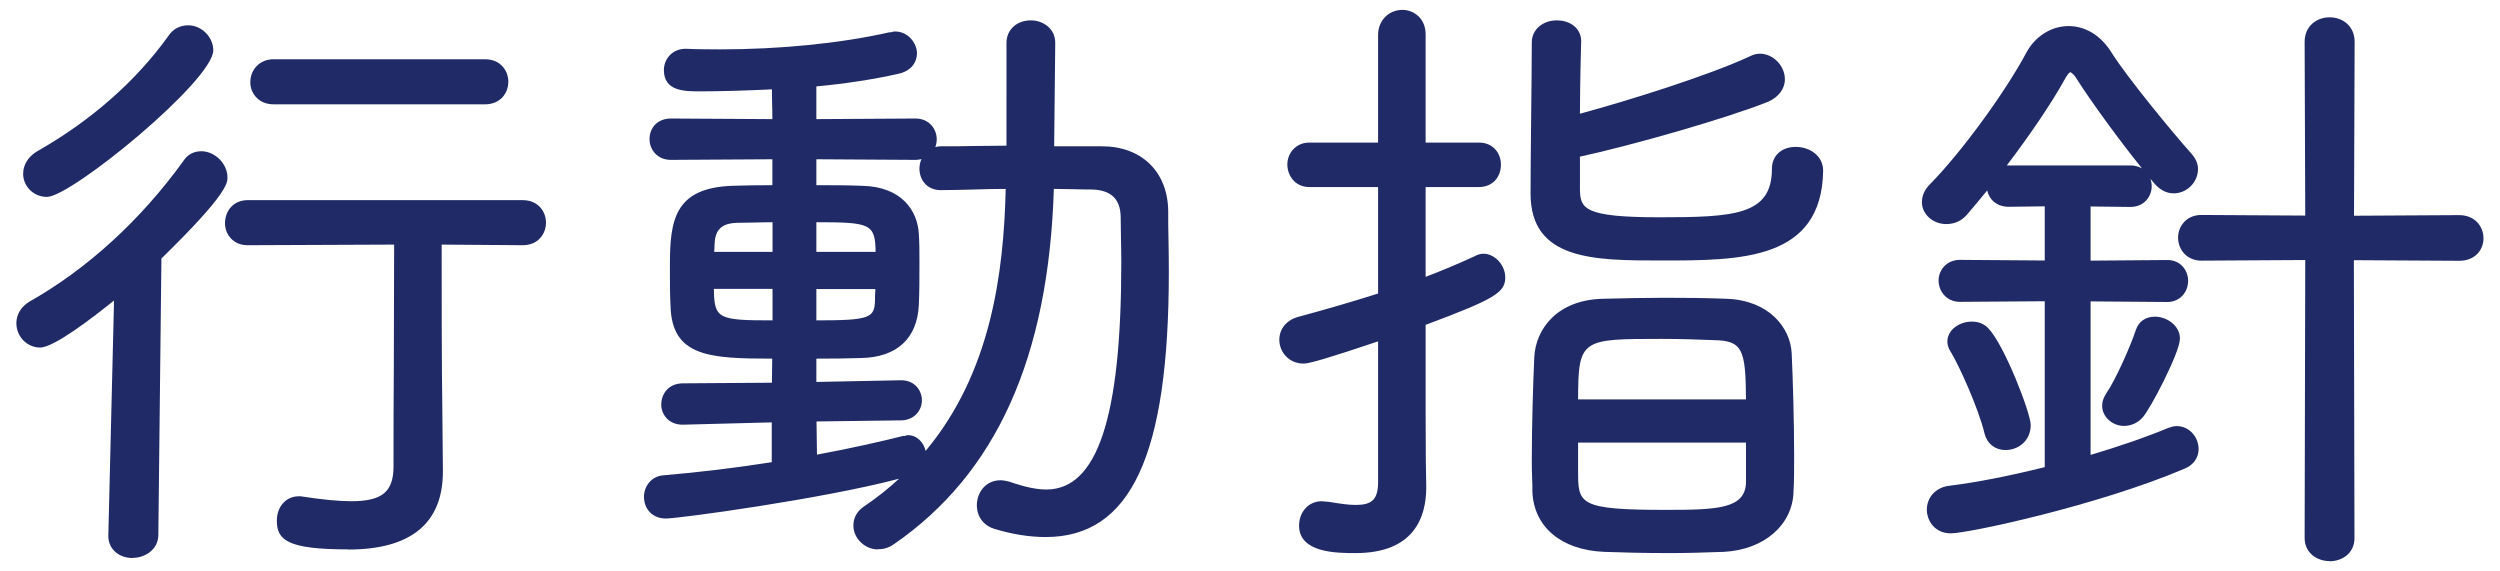 <?xml version="1.0" encoding="UTF-8"?> <svg xmlns="http://www.w3.org/2000/svg" id="_レイヤー_2" data-name="レイヤー 2" viewBox="0 0 162 37"><defs><style> .cls-1 { fill: none; } .cls-2 { fill: #333; } .cls-3 { fill: #1f2a66; } </style></defs><g id="_レイヤー_1-2" data-name="レイヤー 1"><g><rect class="cls-1" width="162" height="37"></rect><g><g><path class="cls-2" d="M7.52,34.7l.4-16.32c-1.6,1.36-4.56,3.64-5.32,3.64-.6,0-1.04-.52-1.04-1.08,0-.36.2-.72.6-.96,3.68-2.08,7.2-5.2,10.12-9.24.2-.32.48-.44.76-.44.6,0,1.2.56,1.2,1.2,0,.2-.04.92-4.28,5.04l-.2,18.12c0,.64-.6,1-1.16,1s-1.08-.32-1.08-.92v-.04ZM3.04,12.26c-.6,0-1.04-.48-1.04-1,0-.36.2-.76.68-1.04,3.24-1.84,6.32-4.36,8.64-7.6.24-.36.56-.48.88-.48.56,0,1.12.52,1.12,1.12,0,1.6-8.88,9-10.28,9ZM28.2,30.42v.12c0,2.44-1.08,4.56-5.64,4.56-4.12,0-4.12-.68-4.12-1.36,0-.56.32-1.08.92-1.08h.12c1.24.2,2.36.32,3.28.32,2.04,0,3.24-.64,3.24-2.76,0-3.92.04-10,.04-14.88l-10,.04c-.64,0-.96-.48-.96-.92,0-.52.32-1,.96-1h17.84c.68,0,1,.48,1,.96s-.32.96-1,.96l-5.76-.04c0,3.44,0,8.28.04,10.88l.04,4.2ZM17.72,6.26c-.68,0-1-.48-1-.92,0-.52.36-1,1-1h13.72c.68,0,1,.48,1,.96s-.32.96-1,.96h-13.72Z"></path><path class="cls-2" d="M52.4,26.82l.04,3.24c2.28-.4,4.44-.88,6.2-1.32.08,0,.12-.04.2-.04.4,0,.68.44.68.84,0,.32-.16.64-.56.76-4.52,1.36-14.96,2.8-15.8,2.8-.64,0-.92-.44-.92-.92,0-.4.28-.84.8-.88,2.4-.2,5-.52,7.48-.92v-3.52l-6.28.16h-.04c-.56,0-.84-.4-.84-.8,0-.44.28-.88.92-.88l6.24-.04.04-2.56c-4.4,0-6.52,0-6.6-2.92-.04-.72-.04-1.68-.04-2.6,0-2.8.2-4.56,3.56-4.68,1.08-.04,2.08-.04,3.08-.04v-2.68l-7.08.04c-.6,0-.88-.44-.88-.84,0-.44.28-.84.88-.84l7.08.04c0-1.12-.04-2.12-.04-2.96-2.12.12-4,.16-5.16.16-1.36,0-1.84-.16-1.84-.88,0-.44.32-.88.92-.88h.04c.68.04,1.4.04,2.16.04,3.56,0,7.56-.32,11.12-1.12.08,0,.16-.04.24-.04.52,0,.92.48.92.92,0,.36-.24.72-.84.84-1.76.4-3.76.68-5.68.84v3.08l6.92-.04c.6,0,.88.44.88.84,0,.44-.28.84-.88.84l-6.92-.04v2.68c1.16,0,2.28,0,3.44.04,2.08.04,3.12,1.2,3.2,2.64.04.56.04,1.2.04,1.84,0,.92,0,1.88-.04,2.72-.08,1.76-1.04,2.92-3.24,2.96-1.12.04-2.28.04-3.4.04v2.52l6-.12h.04c.52,0,.8.4.8.8s-.28.8-.88.8l-5.96.08ZM50.56,13.9c-1.08,0-2.08.04-2.8.04-1.56.04-1.92.96-1.96,1.92,0,.28-.04.6-.04.96h4.8v-2.92ZM50.56,18.22h-4.8c0,3,.12,3.04,4.8,3.04v-3.04ZM57.24,16.82c0-2.92-.64-2.92-4.84-2.92v2.92h4.84ZM52.4,18.22v3.04c3.68,0,4.76,0,4.8-1.8,0-.4.04-.8.04-1.24h-4.84ZM71.4,9.98c2.2,0,3.76,1.36,3.8,3.68,0,1.28.04,2.64.04,3.96,0,12.44-2.76,16.68-7.48,16.68-.96,0-2.04-.16-3.2-.52-.52-.16-.76-.6-.76-1.04,0-.56.36-1.12,1.04-1.12.12,0,.28.04.44.08.92.32,1.76.52,2.52.52,4.4,0,5.36-6.96,5.36-15.2,0-1.04-.04-2.04-.04-3-.04-1.6-1.08-2.2-2.32-2.24-.84,0-1.84-.04-3-.04-.2,8.76-2.28,17.68-10.16,23.12-.28.2-.52.24-.76.24-.6,0-1.08-.52-1.08-1.04,0-.32.12-.6.48-.84,7.64-5.2,9.28-13.52,9.4-21.48-1.68,0-3.36.08-4.72.08-.6,0-.88-.44-.88-.88,0-.48.32-.96.92-.96,1.48,0,3.08-.04,4.72-.04V2.78c0-.64.52-.96,1.08-.96.52,0,1.08.32,1.08.96l-.08,7.2h3.6Z"></path><path class="cls-2" d="M89.8,21.42c-.84.28-4.8,1.64-5.32,1.64-.68,0-1.08-.52-1.08-1.04,0-.44.28-.84.84-1,1.8-.48,3.72-1.04,5.56-1.64v-7.76h-4.96c-.6,0-.92-.48-.92-.96,0-.44.32-.92.92-.92h4.96V2.26c0-.72.52-1.12,1.08-1.12.48,0,1,.36,1,1.08v7.52h3.96c.64,0,.92.48.92.92,0,.48-.28.96-.92.96h-3.96v7.04c1.44-.52,2.76-1.08,3.96-1.64.08-.04.2-.08.28-.08.48,0,.92.52.92,1.04,0,.64-.64,1.04-5.16,2.72v5.88c0,.64,0,3.44.04,4.88v.12c0,2.2-1.08,3.76-4.08,3.76-2,0-3.16-.28-3.16-1.28,0-.56.36-1.08.96-1.08h.16c.76.12,1.44.24,2.04.24,1.16,0,1.92-.4,1.96-1.88v-9.92ZM101.88,12.3c.04,1.8,1,2.28,5.64,2.28s7.8-.04,7.8-3.64c0-.64.48-.92,1.04-.92.6,0,1.28.36,1.28,1.04-.08,5.32-4.96,5.32-9.96,5.32s-8-.16-8-3.84c0-2.4.08-7.52.08-9.8,0-.6.56-.92,1.12-.92s1.08.28,1.08.84v.04c-.04,1.36-.08,3.4-.08,5.32,3.24-.84,8.88-2.6,11.72-3.92.16-.08.28-.12.44-.12.6,0,1.12.56,1.12,1.16,0,.36-.24.76-.8,1-2.92,1.16-9.48,3-12.48,3.6v2.56ZM111.68,35.26c-1,.04-2.28.08-3.52.08-1.56,0-3.08-.04-4.2-.08-2.68-.12-4.08-1.52-4.16-3.4,0-.6-.04-1.28-.04-1.96,0-2.32.08-5,.16-6.72.08-1.68,1.36-3.28,4-3.32,1.48-.04,3.04-.04,4.6-.04,1.12,0,2.24,0,3.32.04,2.36.08,3.68,1.52,3.76,3.04.08,1.72.16,4.44.16,6.64,0,.88,0,1.64-.04,2.28-.04,1.88-1.68,3.32-4.04,3.44ZM113.64,26.38c0-3.48-.04-4.8-2.6-4.84-1-.04-2.2-.08-3.36-.08-5.64,0-5.92,0-5.92,4.92h11.88ZM101.76,28.18v2.32c0,2.48.2,3.04,6.2,3.04,3.16,0,5.6,0,5.68-2.24v-3.12h-11.88Z"></path><path class="cls-2" d="M140,11.58c-1.48-1.72-3.88-4.96-5-6.72-.28-.48-.6-.68-.84-.68-.28,0-.52.2-.76.64-1.56,2.84-4.56,6.76-6.32,8.76-.28.32-.6.44-.96.44-.56,0-1.08-.4-1.08-.92,0-.28.12-.56.4-.84,2-2.04,4.84-5.88,6.32-8.64.48-.88,1.36-1.44,2.28-1.44.84,0,1.72.44,2.36,1.48,1,1.6,3.92,5.16,5.28,6.68.16.2.24.4.24.6,0,.56-.48,1.08-1.08,1.08-.28,0-.56-.12-.84-.44ZM133,19.02l-6,.04c-.56,0-.88-.44-.88-.88,0-.4.32-.84.88-.84l6,.04v-4.52l-2.84.04c-.6,0-.92-.4-.92-.84,0-.4.32-.84.92-.84h7.88c.6,0,.88.4.88.84,0,.4-.28.84-.88.84l-3.08-.04v4.52l5.48-.04c.56,0,.84.44.84.84,0,.44-.28.88-.84.88l-5.48-.04v11.12c2.2-.64,4.2-1.32,5.72-1.96.12-.04.24-.08.36-.08.52,0,.92.48.92,1,0,.32-.2.64-.6.8-5.56,2.36-13.88,4.16-14.96,4.16-.68,0-1.04-.52-1.04-1.04,0-.48.32-.96,1-1.04,2.2-.28,4.44-.76,6.64-1.32v-11.64ZM129.08,27.98c-.4-1.68-1.72-4.6-2.28-5.48-.08-.12-.12-.28-.12-.36,0-.48.56-.8,1.08-.8.28,0,.52.08.72.28.96,1,2.6,5.28,2.6,5.92,0,.72-.56,1.12-1.12,1.12-.4,0-.76-.2-.88-.68ZM137.64,27.1c-.48,0-.92-.36-.92-.8,0-.2.08-.36.2-.56.6-.84,1.64-3.2,1.96-4.2.12-.36.4-.52.76-.52.52,0,1.12.4,1.12.92,0,.72-1.84,4.28-2.28,4.76-.24.28-.56.4-.84.4ZM149.88,16.34l-7.24.04c-.64,0-1-.48-1-1,0-.48.36-.96,1-.96l7.24.04-.04-11.76c0-.76.56-1.12,1.12-1.12s1.12.36,1.12,1.12l-.04,11.76,7.32-.04c.72,0,1.08.48,1.08,1,0,.48-.36.96-1.08.96l-7.32-.04.04,18.52c0,.68-.56,1-1.12,1s-1.12-.32-1.12-1l.04-18.52Z"></path></g><g><path class="cls-3" d="M8.6,36.16c-.92,0-1.58-.6-1.58-1.42v-.05l.37-15.22c-1.36,1.1-3.89,3.05-4.79,3.05-.85,0-1.54-.71-1.54-1.58,0-.56.31-1.07.84-1.39,3.75-2.12,7.2-5.27,9.97-9.1.25-.41.67-.65,1.17-.65.89,0,1.7.81,1.7,1.7,0,.35,0,1.08-4.28,5.25l-.2,17.91c0,.93-.84,1.49-1.66,1.49ZM8.02,34.7v.03c0,.41.52.42.58.42.27,0,.66-.16.66-.5l.2-18.33.15-.14c3.91-3.8,4.12-4.6,4.13-4.68,0-.56-.75-.95-1.04-.5-2.88,3.98-6.43,7.22-10.3,9.41-.22.13-.35.32-.35.52,0,.28.22.58.54.58.49-.04,2.87-1.72,5-3.52l.85-.72-.43,17.43ZM22.56,35.6c-3.93,0-4.62-.6-4.62-1.86,0-.92.6-1.58,1.42-1.58h.12c1.37.21,2.45.32,3.28.32,2,0,2.74-.61,2.74-2.26,0-1.85,0-4.19.02-6.65,0-2.57.02-5.28.02-7.72l-9.5.04c-.95,0-1.46-.73-1.46-1.42,0-.87.61-1.5,1.46-1.5h17.84c.98,0,1.5.73,1.5,1.46s-.52,1.46-1.5,1.46l-5.26-.04c0,3.44,0,7.89.04,10.37l.04,4.33c0,3.36-2.07,5.06-6.14,5.06ZM19.4,33.15h-.04c-.41,0-.42.53-.42.59,0,.36,0,.86,3.62.86,4.55,0,5.14-2.17,5.14-4.06l-.04-4.31c-.04-2.6-.04-7.39-.04-10.88v-.5l6.26.04c.45,0,.5-.32.5-.46s-.05-.46-.5-.46h-17.84c-.41,0-.46.35-.46.5,0,.04.01.42.46.42l10.5-.04v.5c0,2.57-.01,5.48-.02,8.23,0,2.46-.02,4.8-.02,6.65,0,2.92-2.13,3.26-3.74,3.26-.9,0-2-.11-3.36-.33ZM3.04,12.76c-.85,0-1.54-.67-1.54-1.5,0-.59.34-1.13.93-1.47,3.47-1.97,6.4-4.55,8.48-7.46.3-.45.75-.69,1.29-.69.86,0,1.62.76,1.62,1.62,0,1.96-9.2,9.5-10.78,9.5ZM12.2,2.64c-.2,0-.34.08-.46.26-2.18,3.04-5.22,5.72-8.81,7.76-.27.16-.43.38-.43.6,0,.24.22.5.54.5,1.48-.1,9.7-7.25,9.78-8.5,0-.33-.35-.62-.62-.62ZM31.44,6.76h-13.72c-.97,0-1.5-.73-1.5-1.42,0-.86.64-1.5,1.5-1.5h13.72c.98,0,1.5.73,1.5,1.46s-.52,1.46-1.5,1.46ZM17.72,4.84c-.37,0-.5.27-.5.5,0,.07.02.42.5.42h13.72c.45,0,.5-.32.5-.46s-.05-.46-.5-.46h-13.72Z"></path><path class="cls-3" d="M56.88,35.6c-.84,0-1.58-.72-1.58-1.54,0-.52.24-.94.7-1.25.83-.56,1.58-1.16,2.26-1.79-4.94,1.31-14.27,2.58-15.11,2.58s-1.42-.58-1.42-1.42c0-.62.44-1.32,1.26-1.38,2.25-.19,4.67-.48,7.02-.85v-2.58l-5.77.15c-.92,0-1.39-.67-1.39-1.3,0-.67.44-1.38,1.42-1.38l5.75-.04.02-1.56c-4.06,0-6.5-.13-6.59-3.41-.04-.72-.04-1.68-.04-2.61,0-2.95.29-5.04,4.04-5.18.91-.03,1.76-.04,2.6-.04v-1.68l-6.58.04c-.9,0-1.38-.69-1.38-1.34,0-.79.57-1.34,1.38-1.34l6.58.04c0-.41-.01-.81-.02-1.18,0-.26-.01-.51-.01-.75-1.63.08-3.34.13-4.66.13-.99,0-2.34,0-2.34-1.38,0-.67.5-1.38,1.42-1.38.74.04,1.43.03,2.2.04,3.92,0,7.83-.39,11.01-1.11h.11c.06-.03.14-.05.24-.05.84,0,1.42.75,1.42,1.42,0,.52-.33,1.15-1.24,1.33-1.55.35-3.37.63-5.28.81v2.12l6.42-.04c.9,0,1.38.69,1.38,1.34,0,.18-.03.35-.09.51.12-.03.25-.05.39-.05.72,0,1.47,0,2.23-.02.65,0,1.31-.02,1.99-.02V2.78c0-.85.66-1.46,1.58-1.46.77,0,1.58.51,1.58,1.46l-.07,6.7h3.09c2.57,0,4.26,1.64,4.3,4.17,0,.64,0,1.29.02,1.95.01.67.02,1.35.02,2.02,0,11.88-2.46,17.18-7.98,17.18-1.06,0-2.19-.18-3.35-.54-.68-.21-1.11-.8-1.11-1.52,0-.79.54-1.62,1.54-1.62.18,0,.38.05.56.09,1.01.35,1.76.51,2.4.51,3.31,0,4.86-4.67,4.86-14.7,0-.53-.01-1.04-.02-1.55,0-.49-.02-.98-.02-1.45-.03-1.13-.63-1.7-1.84-1.74-.37-.01-.8,0-1.25-.02-.39,0-.8-.02-1.24-.02-.34,10.92-3.73,18.45-10.36,23.02-.41.29-.77.33-1.04.33ZM65.68,11.24h.51v.51c-.11,6.65-1.21,16.16-9.62,21.88-.22.15-.26.27-.26.43,0,.24.26.54.58.54.17,0,.3-.02.47-.15,6.45-4.45,9.7-11.88,9.95-22.72v-.49h.5c.63,0,1.21.01,1.75.02.45,0,.87.02,1.25.02,1.76.06,2.78,1.05,2.82,2.73,0,.48,0,.96.02,1.44.01.51.02,1.04.02,1.57,0,7.31-.67,15.7-5.86,15.7-.76,0-1.61-.17-2.68-.55-.06-.01-.22-.05-.28-.05-.43,0-.54.39-.54.62,0,.13.04.45.41.56,1.07.33,2.09.5,3.05.5,3.25,0,6.98-1.84,6.98-16.18,0-.66-.01-1.33-.02-2-.01-.66-.02-1.32-.02-1.96-.03-1.96-1.3-3.18-3.3-3.18h-4.1l.08-7.71c0-.45-.57-.45-.58-.45-.14,0-.58.03-.58.46v7.66h-.5c-.84,0-1.67.01-2.47.02-.77,0-1.52.02-2.24.02-.41,0-.42.41-.42.46,0,.17.07.38.38.38.64,0,1.35-.02,2.1-.04.84-.02,1.73-.04,2.62-.04ZM51.02,26.35v4.46l-.42.07c-2.51.4-5.1.72-7.52.92-.28.02-.34.28-.34.38,0,.42.3.42.42.42.71,0,11.11-1.41,15.65-2.78.06-.02.2-.06.2-.28,0-.18-.12-.34-.18-.34,0,0-.04.03-.12.04-1.44.36-3.67.87-6.19,1.32l-.58.1-.05-4.33,6.46-.09c.32,0,.39-.16.39-.3,0-.05-.01-.3-.3-.3l-6.54.13v-3.53h.52c1.11,0,2.25,0,3.36-.04,1.78-.03,2.68-.84,2.76-2.48.04-.83.04-1.79.04-2.7,0-.63,0-1.26-.04-1.8-.07-1.33-1.09-2.14-2.71-2.18-1.16-.04-2.28-.04-3.43-.04h-.5v-3.68l7.42.04c.16,0,.38-.04.38-.34,0-.08-.03-.34-.38-.34l-7.42.04v-4.04l.46-.04c2.02-.17,3.96-.46,5.61-.83.21-.04.45-.14.45-.35,0-.17-.18-.42-.42-.42-.04.01-.1.03-.17.04-3.24.72-7.21,1.12-11.19,1.12-.77,0-1.5,0-2.19-.04-.42,0-.43.34-.43.38,0,.22,0,.38,1.34.38,1.45,0,3.37-.06,5.13-.16l.53-.03v.53c0,.39,0,.81.02,1.26.01.53.02,1.1.02,1.7v.5l-7.58-.04c-.16,0-.38.04-.38.34,0,.08.03.34.38.34l7.58-.04v3.68h-.52c-.99,0-1.98,0-3.04.04-2.81.1-3.08,1.23-3.08,4.18,0,.92,0,1.87.04,2.57.06,2.34,1.42,2.45,6.1,2.45h.51l-.06,3.56-6.73.04c-.28,0-.42.13-.42.38,0,.09.03.3.34.3l6.82-.17ZM52.91,27.31l.03,2.15c2.28-.42,4.27-.88,5.58-1.21h.12s.08-.05.2-.05c.59,0,1.02.48,1.14,1.02,4.23-5.06,5.06-11.5,5.19-16.98-.71,0-1.41.02-2.08.04-.76.02-1.48.04-2.13.04-.91,0-1.38-.69-1.38-1.38,0-.21.04-.43.13-.63-.12.03-.25.05-.39.05l-6.42-.04v1.68c.99,0,1.96,0,2.96.04,2.59.05,3.6,1.64,3.68,3.11.04.57.04,1.23.04,1.87,0,.93,0,1.9-.04,2.74-.1,2.17-1.42,3.39-3.73,3.44-.95.03-1.94.04-2.91.04v1.51l5.49-.11c.89,0,1.35.67,1.35,1.3s-.47,1.3-1.38,1.3l-5.45.07ZM52.4,21.76h-.5v-4.04h5.84v.5c0,.23-.01.46-.02.67,0,.19-.02.38-.02.57-.05,2.3-1.59,2.3-5.3,2.3ZM52.9,18.72v2.04c3.48,0,3.77-.15,3.8-1.31,0-.19,0-.4.02-.6,0-.04,0-.08,0-.12h-3.82ZM51.06,21.76h-.5c-4.78,0-5.3-.12-5.3-3.54v-.5h5.8v4.04ZM46.26,18.72c.02,1.95.28,2.04,3.8,2.04v-2.04h-3.8ZM57.74,17.32h-5.84v-3.92h.5c4.21,0,5.34,0,5.34,3.42v.5ZM52.9,16.32h3.84c-.03-1.82-.33-1.92-3.84-1.92v1.92ZM51.06,17.32h-5.8v-.5c0-.2.01-.39.02-.57,0-.14.02-.27.02-.39.08-1.95,1.38-2.39,2.45-2.42.33,0,.71,0,1.12-.02.52-.01,1.09-.02,1.69-.02h.5v3.92ZM46.28,16.32h3.78v-1.92c-.41,0-.8.01-1.17.02-.42,0-.81.02-1.13.02-1.16.03-1.43.6-1.46,1.44,0,.12,0,.27-.02.43,0,0,0,0,0,0Z"></path><path class="cls-3" d="M108.16,35.84c-1.63,0-3.19-.04-4.22-.08-2.77-.12-4.54-1.61-4.64-3.88,0-.31,0-.61-.02-.92-.01-.34-.02-.7-.02-1.06,0-2.43.09-5.15.16-6.74.09-1.86,1.51-3.75,4.49-3.8,2.54-.07,5.35-.1,7.95,0,2.79.09,4.15,1.89,4.24,3.51.08,1.72.16,4.45.16,6.67,0,.89,0,1.66-.04,2.31-.05,2.16-1.9,3.77-4.51,3.91h0c-1.33.05-2.52.08-3.54.08ZM108.5,20.32c-1.55,0-3.1,0-4.57.04-2.5.04-3.45,1.55-3.51,2.84-.07,1.58-.16,4.28-.16,6.7,0,.35.01.69.02,1.03.01.32.02.64.02.93.07,1.73,1.42,2.8,3.68,2.9,1.01.04,2.56.08,4.18.08,1,0,2.18-.03,3.5-.08,2.06-.11,3.53-1.32,3.56-2.95.04-.64.04-1.4.04-2.27,0-2.2-.08-4.91-.16-6.62-.06-1.18-1.11-2.49-3.28-2.56-1.08-.04-2.19-.04-3.3-.04h-.02ZM87.84,35.84c-1.19,0-3.66,0-3.66-1.78,0-.9.63-1.58,1.46-1.58l.48.04c.66.11,1.23.2,1.72.2,1.06,0,1.43-.35,1.46-1.39v-9.21c-3.12,1.05-4.44,1.44-4.82,1.44-.99,0-1.58-.78-1.58-1.54,0-.7.46-1.27,1.2-1.48,1.78-.48,3.57-1,5.2-1.52v-6.9h-4.46c-.92,0-1.42-.75-1.42-1.46s.53-1.42,1.42-1.42h4.46V2.26c0-.92.68-1.62,1.58-1.62.73,0,1.5.55,1.5,1.58v7.02h3.46c.93,0,1.42.71,1.42,1.42,0,.86-.58,1.46-1.42,1.46h-3.46v5.82c1.08-.41,2.17-.87,3.25-1.37.05-.03.27-.13.49-.13.74,0,1.42.73,1.42,1.54,0,.98-.69,1.4-5.16,3.07v5.53c0,2.84.02,4.21.04,4.87v.13c0,1.94-.79,4.26-4.58,4.26ZM85.72,33.47h-.08c-.36,0-.46.38-.46.58,0,.36.3.78,2.66.78s3.58-1.04,3.58-3.26v-.12c-.03-.93-.04-2.62-.04-4.88v-6.23l.33-.12c3.13-1.17,4.83-1.87,4.83-2.25,0-.27-.24-.54-.42-.54-1.4.65-2.74,1.21-4.07,1.69l-.67.24v-8.25h4.46c.35,0,.42-.25.42-.46,0-.13-.04-.42-.42-.42h-4.46V2.22c0-.46-.31-.58-.5-.58-.27,0-.58.16-.58.62v7.98h-5.46c-.33,0-.42.27-.42.42,0,.05.01.46.42.46h5.46v8.62l-.35.11c-1.73.57-3.67,1.13-5.59,1.65-.3.08-.47.27-.47.52,0,.22.15.54.58.54.3-.02,1.9-.51,4.75-1.47l1.07-.36v10.61c-.04,1.61-.85,2.38-2.46,2.38-.58,0-1.21-.1-1.88-.21l-.24-.04ZM107.96,34.04c-5.82,0-6.7-.46-6.7-3.54v-2.82h12.88v3.62c-.1,2.74-2.92,2.74-6.18,2.74ZM102.26,28.68v1.82c0,2.15,0,2.54,5.7,2.54,3.36,0,5.12-.08,5.18-1.76v-2.6h-10.88ZM114.14,26.88h-12.88v-.5c0-5.27.54-5.42,6.42-5.42,1.21,0,2.44.04,3.38.08,3.08.05,3.08,1.93,3.08,5.34v.5ZM102.26,25.88h10.88c-.02-3.27-.23-3.81-2.11-3.84-.94-.04-2.16-.08-3.35-.08-5.21,0-5.41,0-5.42,3.92ZM107.68,16.88c-4.37,0-8.5,0-8.5-4.34,0-1.22.02-3.13.04-5.02.02-1.84.04-3.65.04-4.78,0-.81.7-1.42,1.62-1.42s1.58.56,1.58,1.34c-.02.63-.07,2.56-.08,4.71,3.1-.84,8.3-2.46,11.01-3.72.17-.08.37-.17.65-.17.86,0,1.62.78,1.62,1.66,0,.62-.41,1.16-1.1,1.46-2.79,1.11-9,2.87-12.18,3.55v2.15c.03,1.21.26,1.78,5.14,1.78s7.3-.14,7.3-3.14c0-.85.62-1.42,1.54-1.42s1.78.58,1.78,1.54c-.09,5.82-5.36,5.82-10.46,5.82ZM100.88,2.32c-.17,0-.62.08-.62.42,0,1.13-.02,2.95-.04,4.79-.02,1.89-.04,3.8-.04,5.01,0,3.02,2.29,3.34,7.5,3.34s9.39,0,9.46-4.83c0-.36-.46-.53-.78-.53-.54,0-.54.3-.54.42,0,4.14-3.85,4.14-8.3,4.14s-6.09-.42-6.14-2.77v-2.98l.4-.08c2.98-.6,9.53-2.44,12.39-3.57.35-.15.48-.38.48-.54,0-.33-.31-.66-.62-.66-.05,0-.09,0-.21.07-2.97,1.38-8.81,3.18-11.82,3.96l-.63.16v-.65c0-2.42.06-4.69.08-5.33,0-.36-.56-.37-.58-.37Z"></path><path class="cls-3" d="M150.96,36.36c-.81,0-1.62-.52-1.62-1.5l.04-18.01-6.74.04c-.86,0-1.5-.64-1.5-1.5,0-.71.53-1.46,1.5-1.46l6.74.04-.04-11.25c0-2.13,3.24-2.13,3.24,0l-.04,11.26,6.81-.04c1.04,0,1.58.75,1.58,1.5s-.54,1.46-1.58,1.46l-6.82-.04.04,18.01c0,.99-.81,1.5-1.62,1.5ZM150.38,15.84l-.04,19.02c0,.46.47.5.62.5s.62-.04.62-.5l-.04-19.02,7.82.04c.42,0,.58-.24.58-.46,0-.15-.06-.5-.58-.5l-7.82.04.04-12.26c0-.57-.47-.62-.62-.62s-.62.04-.62.62l.04,12.26-7.74-.04c-.39,0-.5.3-.5.46,0,.23.13.5.5.5l7.74-.04ZM126.4,34.56c-1,0-1.54-.79-1.54-1.54,0-.8.59-1.44,1.44-1.54,1.83-.23,3.87-.63,6.2-1.21v-10.75l-5.5.04c-.87,0-1.38-.7-1.38-1.38s.52-1.34,1.38-1.34l5.5.04v-3.51l-2.33.03c-.81,0-1.28-.5-1.4-1.06-.49.6-.94,1.14-1.31,1.57-.35.4-.8.61-1.34.61-.87,0-1.58-.64-1.58-1.42,0-.43.18-.83.55-1.19,2.02-2.06,4.82-5.89,6.23-8.52.57-1.05,1.62-1.7,2.72-1.7s2.1.61,2.79,1.72c.99,1.58,3.95,5.18,5.23,6.61.25.31.37.62.37.93,0,.86-.72,1.58-1.58,1.58-.45,0-.86-.21-1.22-.61h0c-.09-.11-.18-.22-.28-.33.05.15.08.31.08.48,0,.65-.48,1.34-1.38,1.34l-2.58-.03v3.51l4.98-.04c.87,0,1.34.69,1.34,1.34,0,.79-.58,1.38-1.34,1.38l-4.98-.04v9.95c1.97-.59,3.7-1.19,5.03-1.75.19-.06.36-.12.55-.12.78,0,1.42.67,1.42,1.5,0,.55-.35,1.04-.91,1.26-5.67,2.41-14.04,4.19-15.14,4.19ZM133.5,18.52v12.53l-.38.1c-2.53.64-4.72,1.08-6.7,1.33-.52.06-.56.43-.56.54,0,.06.02.54.54.54,1.02,0,9.3-1.8,14.76-4.12.19-.08.29-.2.29-.34,0-.27-.2-.5-.42-.5-.04,0-.12.03-.19.05-1.48.62-3.47,1.31-5.75,1.97l-.64.19v-12.29l5.98.04c.31,0,.34-.29.34-.38,0-.04,0-.34-.34-.34l-5.98.04v-5.53l3.59.05c.35,0,.37-.26.37-.34,0-.34-.29-.34-.38-.34h-7.88c-.31,0-.42.2-.42.34,0,.1.04.34.42.34l3.34-.05v5.53l-6.5-.04c-.27,0-.38.21-.38.34,0,.14.08.38.38.38l6.5-.04ZM134.04,2.68c-.73,0-1.45.46-1.84,1.18-1.45,2.7-4.32,6.63-6.4,8.75-.26.26-.26.43-.26.49,0,.22.28.42.58.42.24,0,.42-.08.58-.27,1.65-1.88,4.68-5.81,6.26-8.67.12-.22.49-.9,1.2-.9.47,0,.93.34,1.27.93,1.12,1.76,3.53,5,4.94,6.64.21.24.36.27.46.27.33,0,.58-.31.58-.58,0-.08-.04-.18-.13-.29-1.23-1.38-4.25-5.03-5.31-6.73-.5-.8-1.18-1.24-1.94-1.24ZM130.16,10.72h7.88c.29,0,.54.07.76.19-1.43-1.77-3.25-4.26-4.22-5.78-.2-.35-.38-.44-.42-.45-.04,0-.15.08-.32.38-.95,1.73-2.42,3.84-3.8,5.66.04,0,.08,0,.13,0ZM129.96,29.16c-.68,0-1.2-.41-1.36-1.06h0c-.4-1.68-1.71-4.54-2.21-5.33-.14-.2-.2-.46-.2-.63,0-.8.82-1.3,1.58-1.3.43,0,.79.14,1.07.43,1.05,1.09,2.75,5.5,2.75,6.27,0,1.05-.83,1.62-1.62,1.62ZM129.57,27.86c.04.14.11.3.39.3.21,0,.62-.13.62-.62-.02-.55-1.6-4.67-2.46-5.57-.25-.25-.94-.03-.94.17,0,0,.02.06.04.08.62.98,1.95,3.95,2.35,5.64ZM137.64,27.6c-.77,0-1.42-.6-1.42-1.3,0-.34.13-.59.27-.82.59-.83,1.6-3.13,1.91-4.09.18-.55.63-.87,1.24-.87.77,0,1.62.58,1.62,1.42,0,.89-1.91,4.55-2.41,5.1-.3.35-.75.56-1.21.56ZM139.64,21.52c-.21,0-.25.08-.29.18-.33,1.04-1.4,3.45-2.03,4.33-.08.13-.11.2-.11.27,0,.13.19.3.42.3.08,0,.29-.02.46-.22.45-.49,2.14-3.88,2.16-4.44,0-.19-.34-.42-.62-.42Z"></path></g><g><path class="cls-3" d="M7.52,34.7l.4-16.32c-1.6,1.36-4.56,3.64-5.32,3.64-.6,0-1.04-.52-1.04-1.08,0-.36.2-.72.6-.96,3.68-2.08,7.2-5.2,10.12-9.24.2-.32.48-.44.76-.44.6,0,1.2.56,1.2,1.2,0,.2-.04.92-4.28,5.04l-.2,18.12c0,.64-.6,1-1.16,1s-1.08-.32-1.08-.92v-.04ZM3.04,12.26c-.6,0-1.04-.48-1.04-1,0-.36.2-.76.68-1.04,3.24-1.84,6.32-4.36,8.64-7.6.24-.36.56-.48.88-.48.56,0,1.12.52,1.12,1.12,0,1.6-8.88,9-10.28,9ZM28.2,30.42v.12c0,2.44-1.08,4.56-5.64,4.56-4.12,0-4.12-.68-4.12-1.36,0-.56.32-1.08.92-1.08h.12c1.24.2,2.36.32,3.28.32,2.04,0,3.24-.64,3.24-2.76,0-3.92.04-10,.04-14.88l-10,.04c-.64,0-.96-.48-.96-.92,0-.52.32-1,.96-1h17.84c.68,0,1,.48,1,.96s-.32.96-1,.96l-5.76-.04c0,3.44,0,8.28.04,10.88l.04,4.2ZM17.72,6.26c-.68,0-1-.48-1-.92,0-.52.36-1,1-1h13.72c.68,0,1,.48,1,.96s-.32.96-1,.96h-13.72Z"></path><path class="cls-3" d="M52.4,26.82l.04,3.24c2.28-.4,4.44-.88,6.2-1.32.08,0,.12-.04.2-.04.4,0,.68.44.68.84,0,.32-.16.64-.56.76-4.52,1.36-14.96,2.8-15.8,2.8-.64,0-.92-.44-.92-.92,0-.4.28-.84.8-.88,2.4-.2,5-.52,7.48-.92v-3.52l-6.28.16h-.04c-.56,0-.84-.4-.84-.8,0-.44.28-.88.92-.88l6.24-.04.04-2.56c-4.4,0-6.52,0-6.6-2.92-.04-.72-.04-1.68-.04-2.6,0-2.8.2-4.56,3.56-4.68,1.08-.04,2.08-.04,3.08-.04v-2.68l-7.08.04c-.6,0-.88-.44-.88-.84,0-.44.28-.84.88-.84l7.08.04c0-1.12-.04-2.12-.04-2.96-2.12.12-4,.16-5.16.16-1.36,0-1.84-.16-1.84-.88,0-.44.32-.88.92-.88h.04c.68.04,1.4.04,2.16.04,3.56,0,7.56-.32,11.12-1.12.08,0,.16-.04.24-.04.52,0,.92.48.92.92,0,.36-.24.72-.84.84-1.76.4-3.76.68-5.68.84v3.08l6.92-.04c.6,0,.88.44.88.84,0,.44-.28.84-.88.84l-6.92-.04v2.68c1.16,0,2.28,0,3.44.04,2.08.04,3.12,1.2,3.2,2.64.04.56.04,1.2.04,1.84,0,.92,0,1.88-.04,2.72-.08,1.76-1.04,2.92-3.24,2.96-1.12.04-2.28.04-3.4.04v2.52l6-.12h.04c.52,0,.8.4.8.8s-.28.8-.88.8l-5.96.08ZM50.56,13.9c-1.08,0-2.08.04-2.8.04-1.56.04-1.92.96-1.96,1.92,0,.28-.04.6-.04.96h4.8v-2.92ZM50.56,18.22h-4.8c0,3,.12,3.04,4.8,3.04v-3.04ZM57.24,16.82c0-2.92-.64-2.92-4.84-2.92v2.92h4.84ZM52.4,18.22v3.04c3.68,0,4.76,0,4.8-1.8,0-.4.04-.8.04-1.24h-4.84ZM71.4,9.98c2.2,0,3.76,1.36,3.8,3.68,0,1.28.04,2.64.04,3.96,0,12.44-2.76,16.68-7.48,16.68-.96,0-2.04-.16-3.2-.52-.52-.16-.76-.6-.76-1.04,0-.56.36-1.12,1.04-1.12.12,0,.28.04.44.08.92.32,1.76.52,2.52.52,4.4,0,5.36-6.96,5.36-15.2,0-1.04-.04-2.04-.04-3-.04-1.6-1.08-2.2-2.32-2.24-.84,0-1.84-.04-3-.04-.2,8.76-2.28,17.68-10.16,23.12-.28.2-.52.24-.76.24-.6,0-1.08-.52-1.08-1.04,0-.32.12-.6.48-.84,7.64-5.2,9.28-13.52,9.4-21.48-1.68,0-3.36.08-4.72.08-.6,0-.88-.44-.88-.88,0-.48.32-.96.92-.96,1.48,0,3.08-.04,4.72-.04V2.78c0-.64.52-.96,1.08-.96.52,0,1.08.32,1.08.96l-.08,7.2h3.6Z"></path><path class="cls-3" d="M89.8,21.42c-.84.28-4.8,1.64-5.32,1.64-.68,0-1.08-.52-1.08-1.04,0-.44.28-.84.84-1,1.8-.48,3.72-1.04,5.56-1.64v-7.76h-4.96c-.6,0-.92-.48-.92-.96,0-.44.32-.92.92-.92h4.96V2.26c0-.72.52-1.12,1.08-1.12.48,0,1,.36,1,1.08v7.52h3.96c.64,0,.92.48.92.92,0,.48-.28.96-.92.96h-3.96v7.04c1.44-.52,2.76-1.08,3.96-1.64.08-.04.2-.08.28-.08.48,0,.92.52.92,1.04,0,.64-.64,1.04-5.16,2.72v5.88c0,.64,0,3.44.04,4.88v.12c0,2.2-1.08,3.76-4.08,3.76-2,0-3.16-.28-3.16-1.28,0-.56.36-1.08.96-1.08h.16c.76.12,1.44.24,2.04.24,1.16,0,1.92-.4,1.96-1.88v-9.92ZM101.88,12.3c.04,1.8,1,2.28,5.64,2.28s7.8-.04,7.8-3.64c0-.64.48-.92,1.04-.92.6,0,1.28.36,1.28,1.04-.08,5.32-4.96,5.32-9.96,5.32s-8-.16-8-3.84c0-2.4.08-7.52.08-9.8,0-.6.56-.92,1.12-.92s1.08.28,1.08.84v.04c-.04,1.36-.08,3.4-.08,5.32,3.24-.84,8.88-2.6,11.72-3.92.16-.08.28-.12.44-.12.6,0,1.12.56,1.12,1.16,0,.36-.24.76-.8,1-2.92,1.16-9.48,3-12.48,3.6v2.56ZM111.68,35.26c-1,.04-2.28.08-3.52.08-1.56,0-3.08-.04-4.2-.08-2.68-.12-4.08-1.52-4.16-3.4,0-.6-.04-1.28-.04-1.96,0-2.32.08-5,.16-6.72.08-1.68,1.36-3.28,4-3.32,1.48-.04,3.04-.04,4.6-.04,1.12,0,2.24,0,3.32.04,2.36.08,3.68,1.52,3.76,3.04.08,1.72.16,4.44.16,6.64,0,.88,0,1.64-.04,2.28-.04,1.88-1.68,3.32-4.04,3.44ZM113.64,26.38c0-3.48-.04-4.8-2.6-4.84-1-.04-2.2-.08-3.36-.08-5.64,0-5.92,0-5.92,4.92h11.88ZM101.76,28.18v2.32c0,2.48.2,3.04,6.2,3.04,3.16,0,5.6,0,5.68-2.24v-3.12h-11.88Z"></path><path class="cls-3" d="M140,11.58c-1.48-1.72-3.88-4.96-5-6.72-.28-.48-.6-.68-.84-.68-.28,0-.52.2-.76.64-1.56,2.84-4.56,6.76-6.32,8.76-.28.32-.6.44-.96.44-.56,0-1.08-.4-1.08-.92,0-.28.12-.56.4-.84,2-2.04,4.84-5.88,6.32-8.64.48-.88,1.36-1.44,2.28-1.44.84,0,1.72.44,2.36,1.48,1,1.6,3.92,5.16,5.28,6.68.16.2.24.4.24.6,0,.56-.48,1.08-1.08,1.08-.28,0-.56-.12-.84-.44ZM133,19.02l-6,.04c-.56,0-.88-.44-.88-.88,0-.4.32-.84.88-.84l6,.04v-4.52l-2.84.04c-.6,0-.92-.4-.92-.84,0-.4.32-.84.92-.84h7.88c.6,0,.88.4.88.84,0,.4-.28.84-.88.84l-3.08-.04v4.52l5.48-.04c.56,0,.84.44.84.84,0,.44-.28.88-.84.88l-5.48-.04v11.12c2.2-.64,4.2-1.32,5.72-1.96.12-.04.24-.08.36-.08.52,0,.92.48.92,1,0,.32-.2.64-.6.8-5.56,2.36-13.88,4.16-14.96,4.16-.68,0-1.04-.52-1.04-1.04,0-.48.32-.96,1-1.04,2.2-.28,4.44-.76,6.64-1.32v-11.64ZM129.08,27.98c-.4-1.68-1.72-4.6-2.28-5.48-.08-.12-.12-.28-.12-.36,0-.48.56-.8,1.08-.8.28,0,.52.08.72.28.96,1,2.6,5.28,2.6,5.92,0,.72-.56,1.12-1.12,1.12-.4,0-.76-.2-.88-.68ZM137.64,27.1c-.48,0-.92-.36-.92-.8,0-.2.08-.36.2-.56.6-.84,1.64-3.2,1.96-4.2.12-.36.4-.52.76-.52.52,0,1.12.4,1.12.92,0,.72-1.84,4.28-2.28,4.76-.24.28-.56.4-.84.4ZM149.88,16.34l-7.24.04c-.64,0-1-.48-1-1,0-.48.36-.96,1-.96l7.24.04-.04-11.76c0-.76.56-1.12,1.12-1.12s1.12.36,1.12,1.12l-.04,11.76,7.32-.04c.72,0,1.08.48,1.08,1,0,.48-.36.96-1.08.96l-7.32-.04.04,18.52c0,.68-.56,1-1.12,1s-1.12-.32-1.12-1l.04-18.52Z"></path></g></g></g></g></svg> 